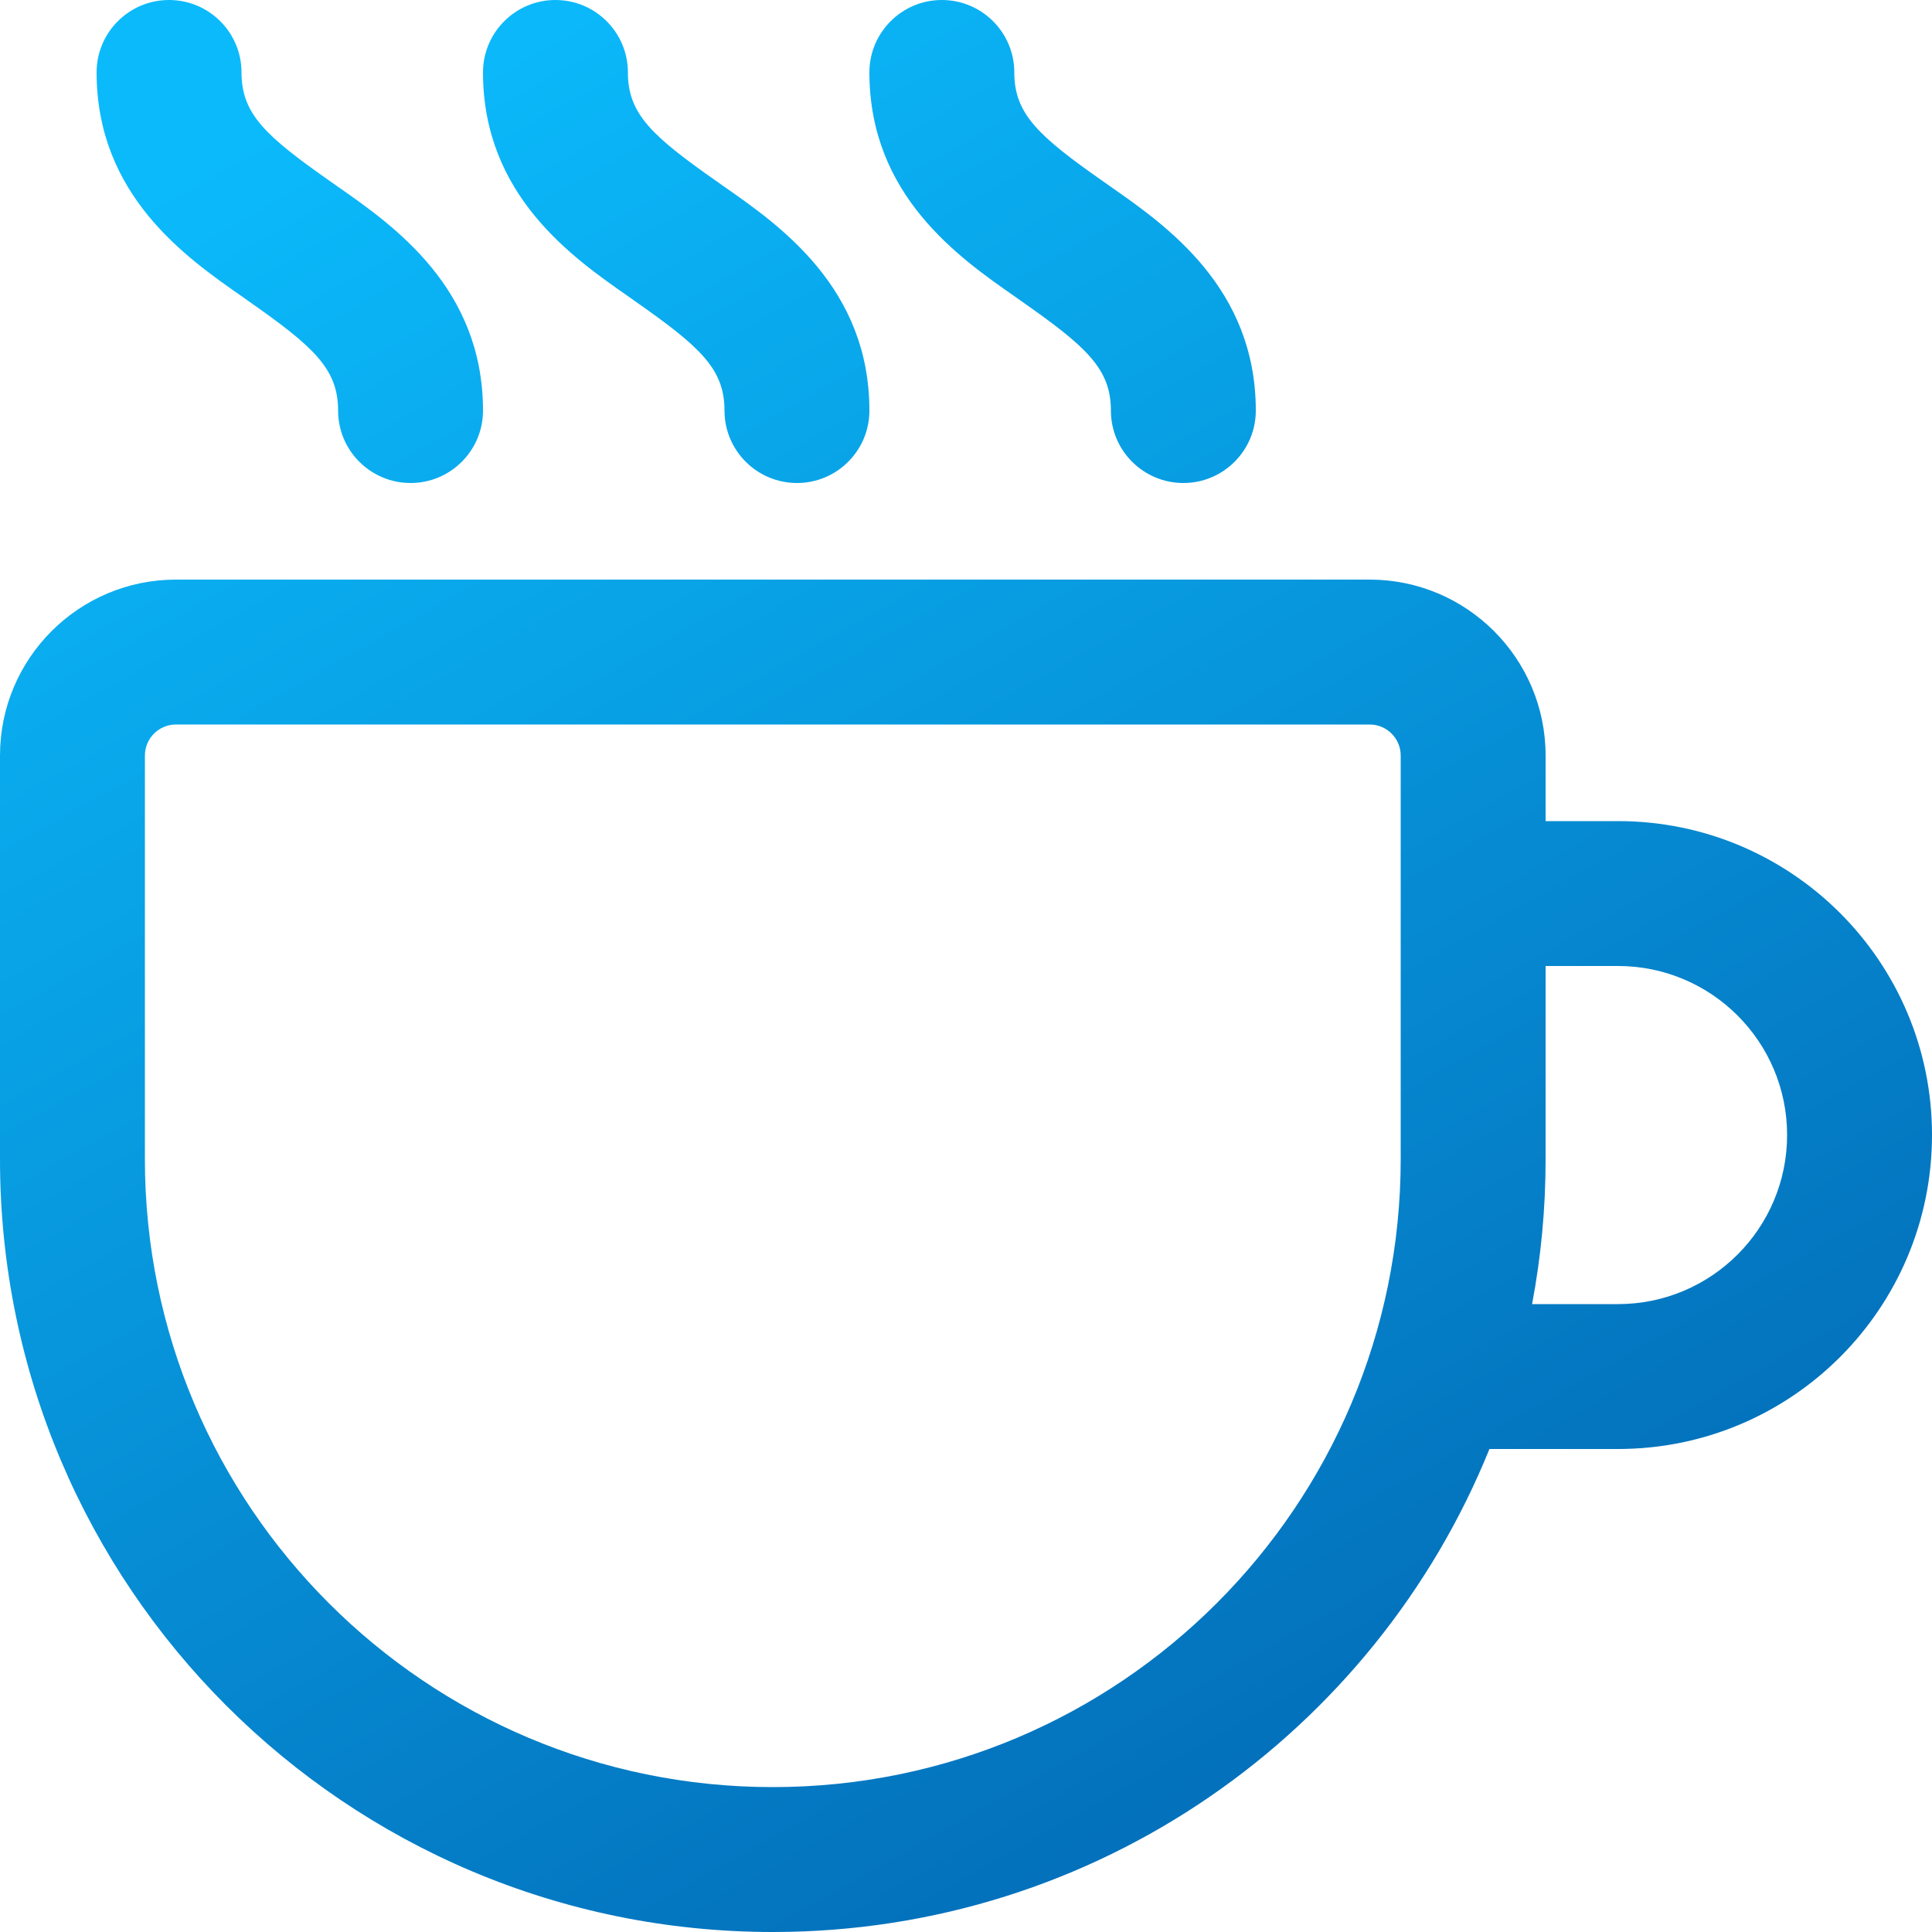 <?xml version="1.0" encoding="UTF-8"?> <svg xmlns="http://www.w3.org/2000/svg" width="15" height="15" viewBox="0 0 15 15" fill="none"><path d="M1.875 0.562C1.875 0.252 1.623 0 1.312 0C1.002 0 0.75 0.252 0.75 0.562C0.75 1.516 1.446 2 1.879 2.302L1.927 2.336C2.437 2.693 2.625 2.864 2.625 3.188C2.625 3.498 2.877 3.75 3.188 3.75C3.498 3.75 3.75 3.498 3.75 3.188C3.75 2.235 3.054 1.75 2.621 1.448L2.573 1.414C2.063 1.057 1.875 0.886 1.875 0.562ZM0 5.866C0 5.112 0.612 4.5 1.366 4.5H10.634C11.388 4.5 12 5.112 12 5.866V6.375H12.562C13.909 6.375 15 7.466 15 8.812C15 10.159 13.909 11.25 12.562 11.25H11.564C10.674 13.449 8.518 15 6 15C2.686 15 0 12.314 0 9V5.866ZM10.875 5.866C10.875 5.733 10.767 5.625 10.634 5.625H1.366C1.233 5.625 1.125 5.733 1.125 5.866V9C1.125 11.692 3.308 13.875 6 13.875C8.692 13.875 10.875 11.692 10.875 9V5.866ZM12.562 7.5H12V9C12 9.385 11.964 9.761 11.895 10.125H12.562C13.287 10.125 13.875 9.537 13.875 8.812C13.875 8.088 13.287 7.5 12.562 7.5ZM4.312 0C4.623 0 4.875 0.252 4.875 0.562C4.875 0.886 5.063 1.057 5.573 1.414L5.621 1.448C6.054 1.75 6.75 2.235 6.75 3.188C6.75 3.498 6.498 3.75 6.188 3.75C5.877 3.75 5.625 3.498 5.625 3.188C5.625 2.864 5.437 2.693 4.927 2.336L4.879 2.302C4.446 2 3.75 1.516 3.75 0.562C3.75 0.252 4.002 0 4.312 0ZM7.875 0.562C7.875 0.252 7.623 0 7.312 0C7.002 0 6.75 0.252 6.75 0.562C6.75 1.516 7.446 2 7.879 2.302L7.927 2.336C8.437 2.693 8.625 2.864 8.625 3.188C8.625 3.498 8.877 3.75 9.188 3.75C9.498 3.75 9.75 3.498 9.75 3.188C9.75 2.235 9.054 1.75 8.621 1.448L8.573 1.414C8.063 1.057 7.875 0.886 7.875 0.562Z" fill="url(#paint0_linear_82_24)"></path><defs><linearGradient id="paint0_linear_82_24" x1="-4.286" y1="4.615" x2="3.168" y2="17.828" gradientUnits="userSpaceOnUse"><stop stop-color="#0BBAFB"></stop><stop offset="1" stop-color="#036FBA"></stop></linearGradient></defs></svg> 